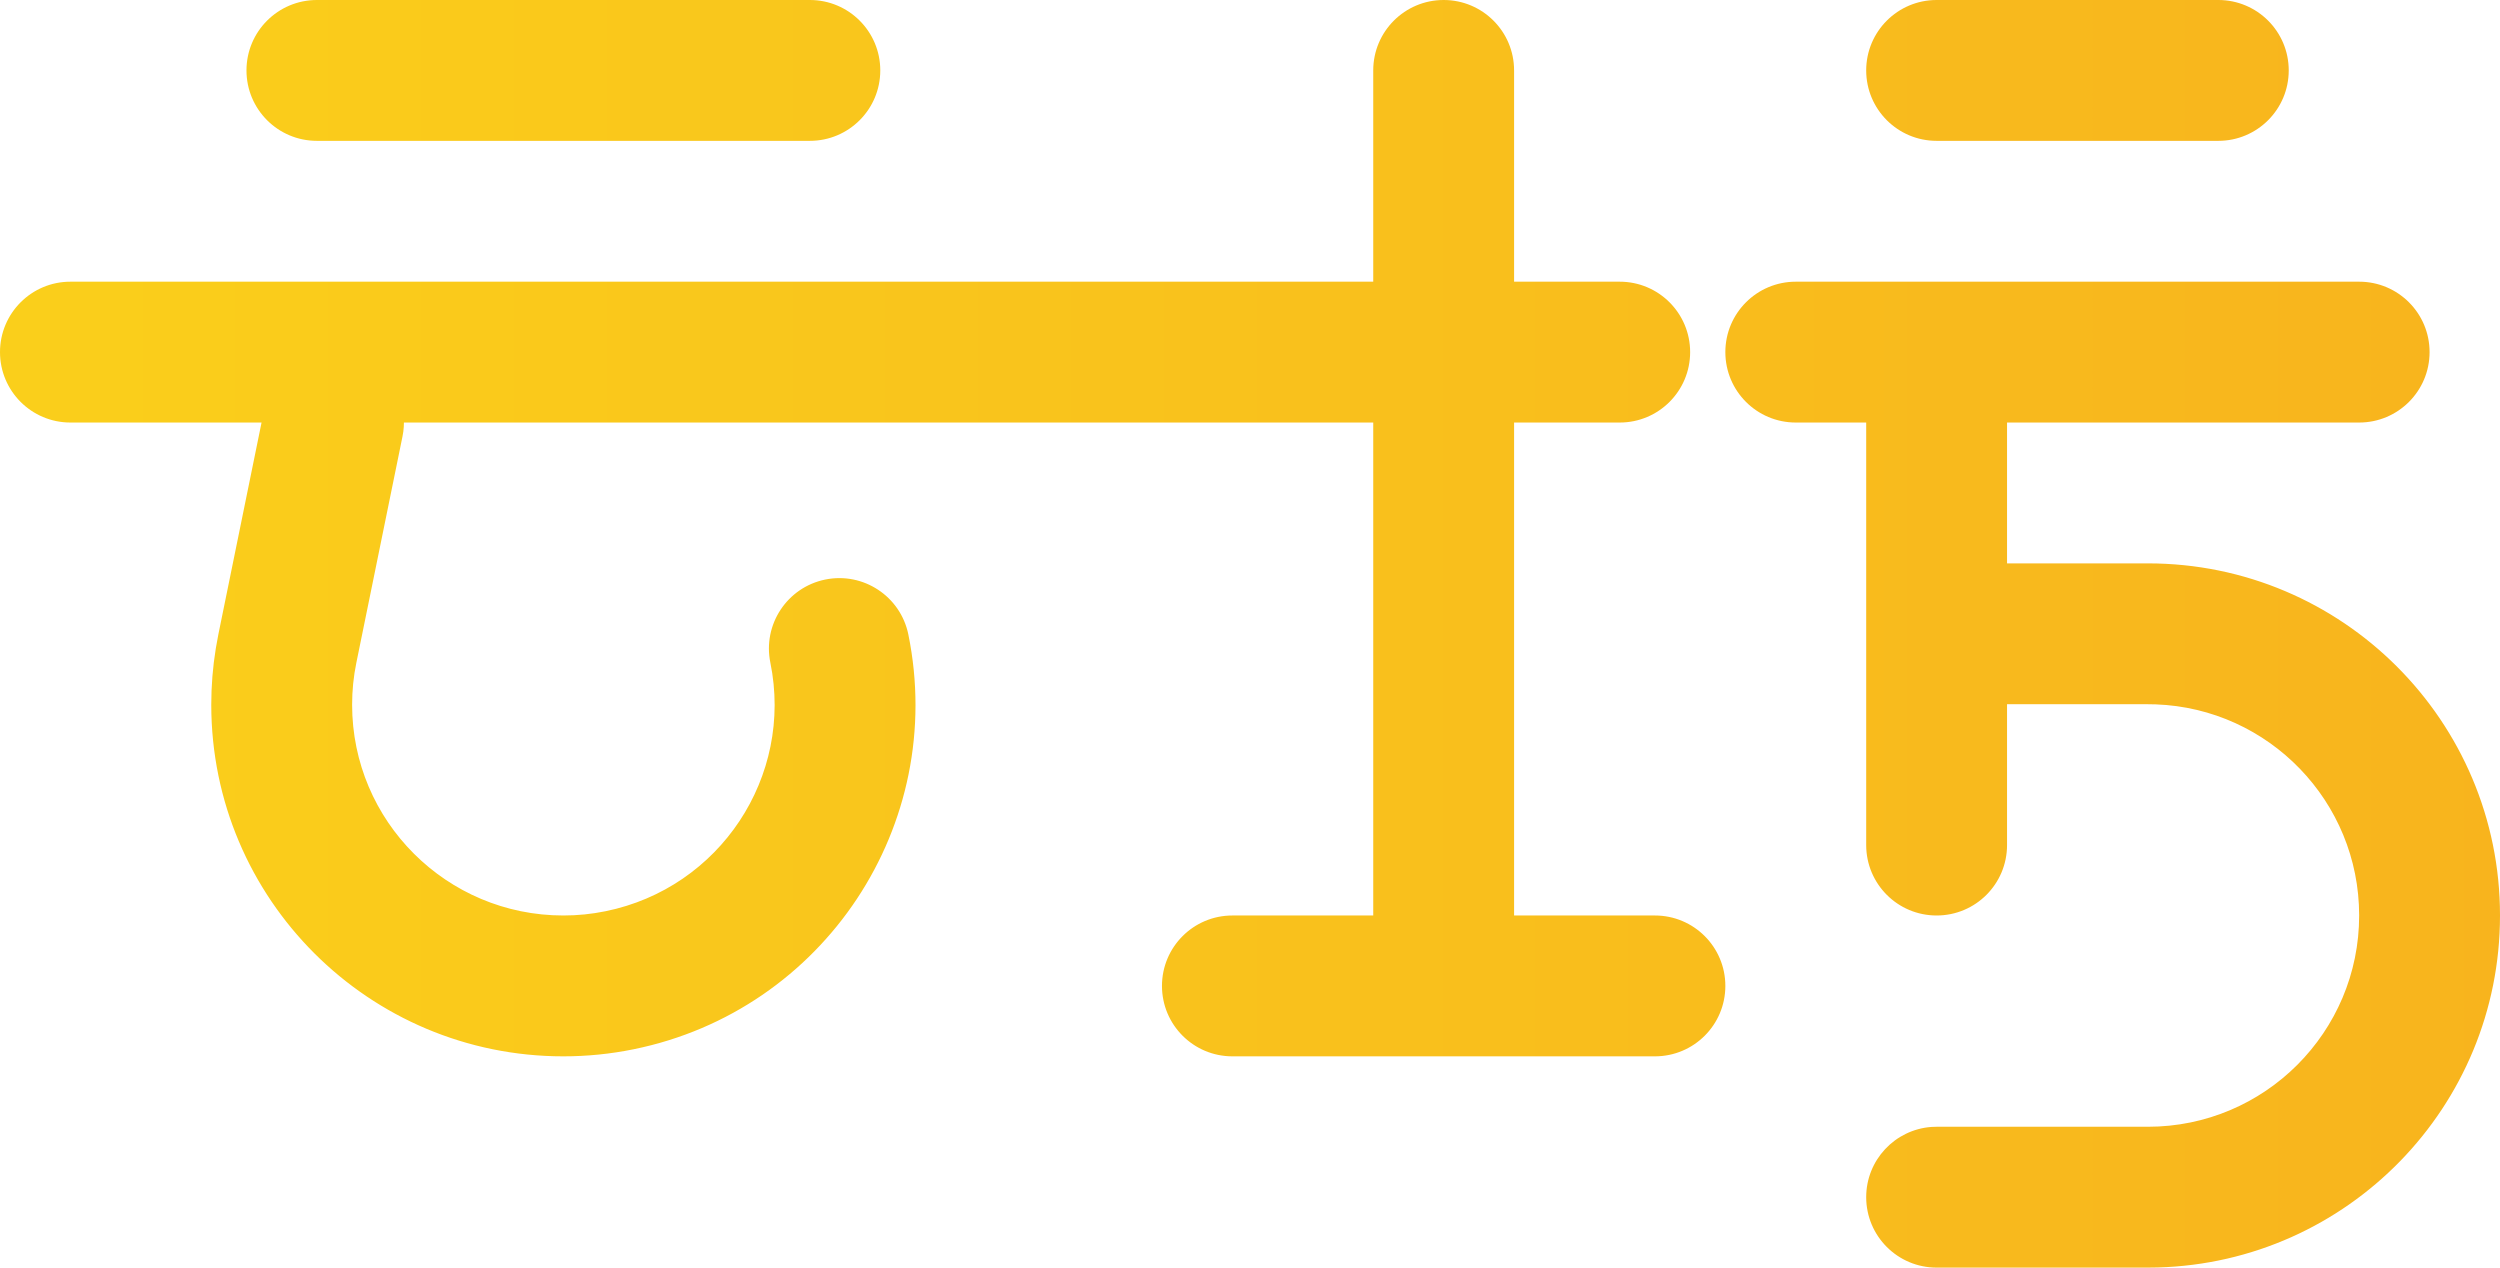 <?xml version="1.0" encoding="UTF-8"?>
<svg width="71px" height="36px" viewBox="0 0 71 36" version="1.1" xmlns="http://www.w3.org/2000/svg" xmlns:xlink="http://www.w3.org/1999/xlink">
    <title>logo</title>
    <defs>
        <linearGradient x1="0.538%" y1="50%" x2="100%" y2="50%" id="linearGradient-1">
            <stop stop-color="#FACF1B" offset="0%"></stop>
            <stop stop-color="#F8B41D" offset="100%"></stop>
        </linearGradient>
    </defs>
    <g id="页面-1" stroke="none" stroke-width="1" fill="none" fill-rule="evenodd">
        <g id="1云坊" transform="translate(-360, -19)" fill="url(#linearGradient-1)">
            <g id="logo" transform="translate(360, 19)">
                <path d="M67,8 C68.105,8 69,8.895 69,10 C69,11.105 68.105,12 67,12 L57,12 L57,16 L61,16 C66.523,16 71,20.477 71,26 C71,31.429 66.673,35.848 61.28,35.996 L61,36 L55,36 C53.895,36 53,35.105 53,34 C53,32.946 53.816,32.082 54.851,32.005 L55,32 L61,32 C64.314,32 67,29.314 67,26 C67,22.762 64.434,20.122 61.225,20.004 L61,20 L57,20 L57,24 C57,25.105 56.105,26 55,26 C53.895,26 53,25.105 53,24 L53,12 L51,12 C49.895,12 49,11.105 49,10 C49,8.895 49.895,8 51,8 L67,8 Z M11.455,12.252 L11.43,12.4 L10.121,18.819 C10.04,19.212 10,19.612 10,20.013 C10,23.319 12.685,26 15.999,26 C16.402,26 16.803,25.96 17.197,25.879 C20.444,25.219 22.539,22.058 21.878,18.819 C21.657,17.737 22.355,16.68 23.438,16.459 C24.52,16.239 25.576,16.937 25.797,18.019 C26.9,23.425 23.406,28.699 17.995,29.799 C17.338,29.933 16.669,30 15.999,30 C10.477,30 6,25.529 6,20.013 C6,19.477 6.043,18.943 6.129,18.414 L6.201,18.019 L7.428,12 L2,12 C0.895,12 1.3527075e-16,11.105 0,10 C-1.3527075e-16,8.895 0.895,8 2,8 L39,8 L39,2 C39,0.895 39.895,-1.84399221e-15 41,-1.77635684e-15 C42.105,-1.70872146e-15 43,0.895 43,2 L43,8 L46,8 C47.105,8 48,8.895 48,10 C48,11.105 47.105,12 46,12 L43,12 L43,26 L47,26 C48.105,26 49,26.895 49,28 C49,29.105 48.105,30 47,30 L35,30 C33.895,30 33,29.105 33,28 C33,26.895 33.895,26 35,26 L39,26 L39,26 L39,12 L11.471,12 C11.471,12.084 11.466,12.168 11.455,12.252 Z M23,0 C24.105,-2.02906125e-16 25,0.895 25,2 C25,3.105 24.105,4 23,4 L9,4 C7.895,4 7,3.105 7,2 C7,0.895 7.895,2.02906125e-16 9,0 L23,0 Z M63,-3.97008951e-13 C64.105,-3.96941315e-13 65,0.895 65,2 C65,3.105 64.105,4 63,4 L55,4 C53.895,4 53,3.105 53,2 C53,0.895 53.895,-3.99036021e-13 55,-3.98968386e-13 L63,-3.97008951e-13 Z" id="形状结合"></path>
            </g>
        </g>
    </g>
</svg>
